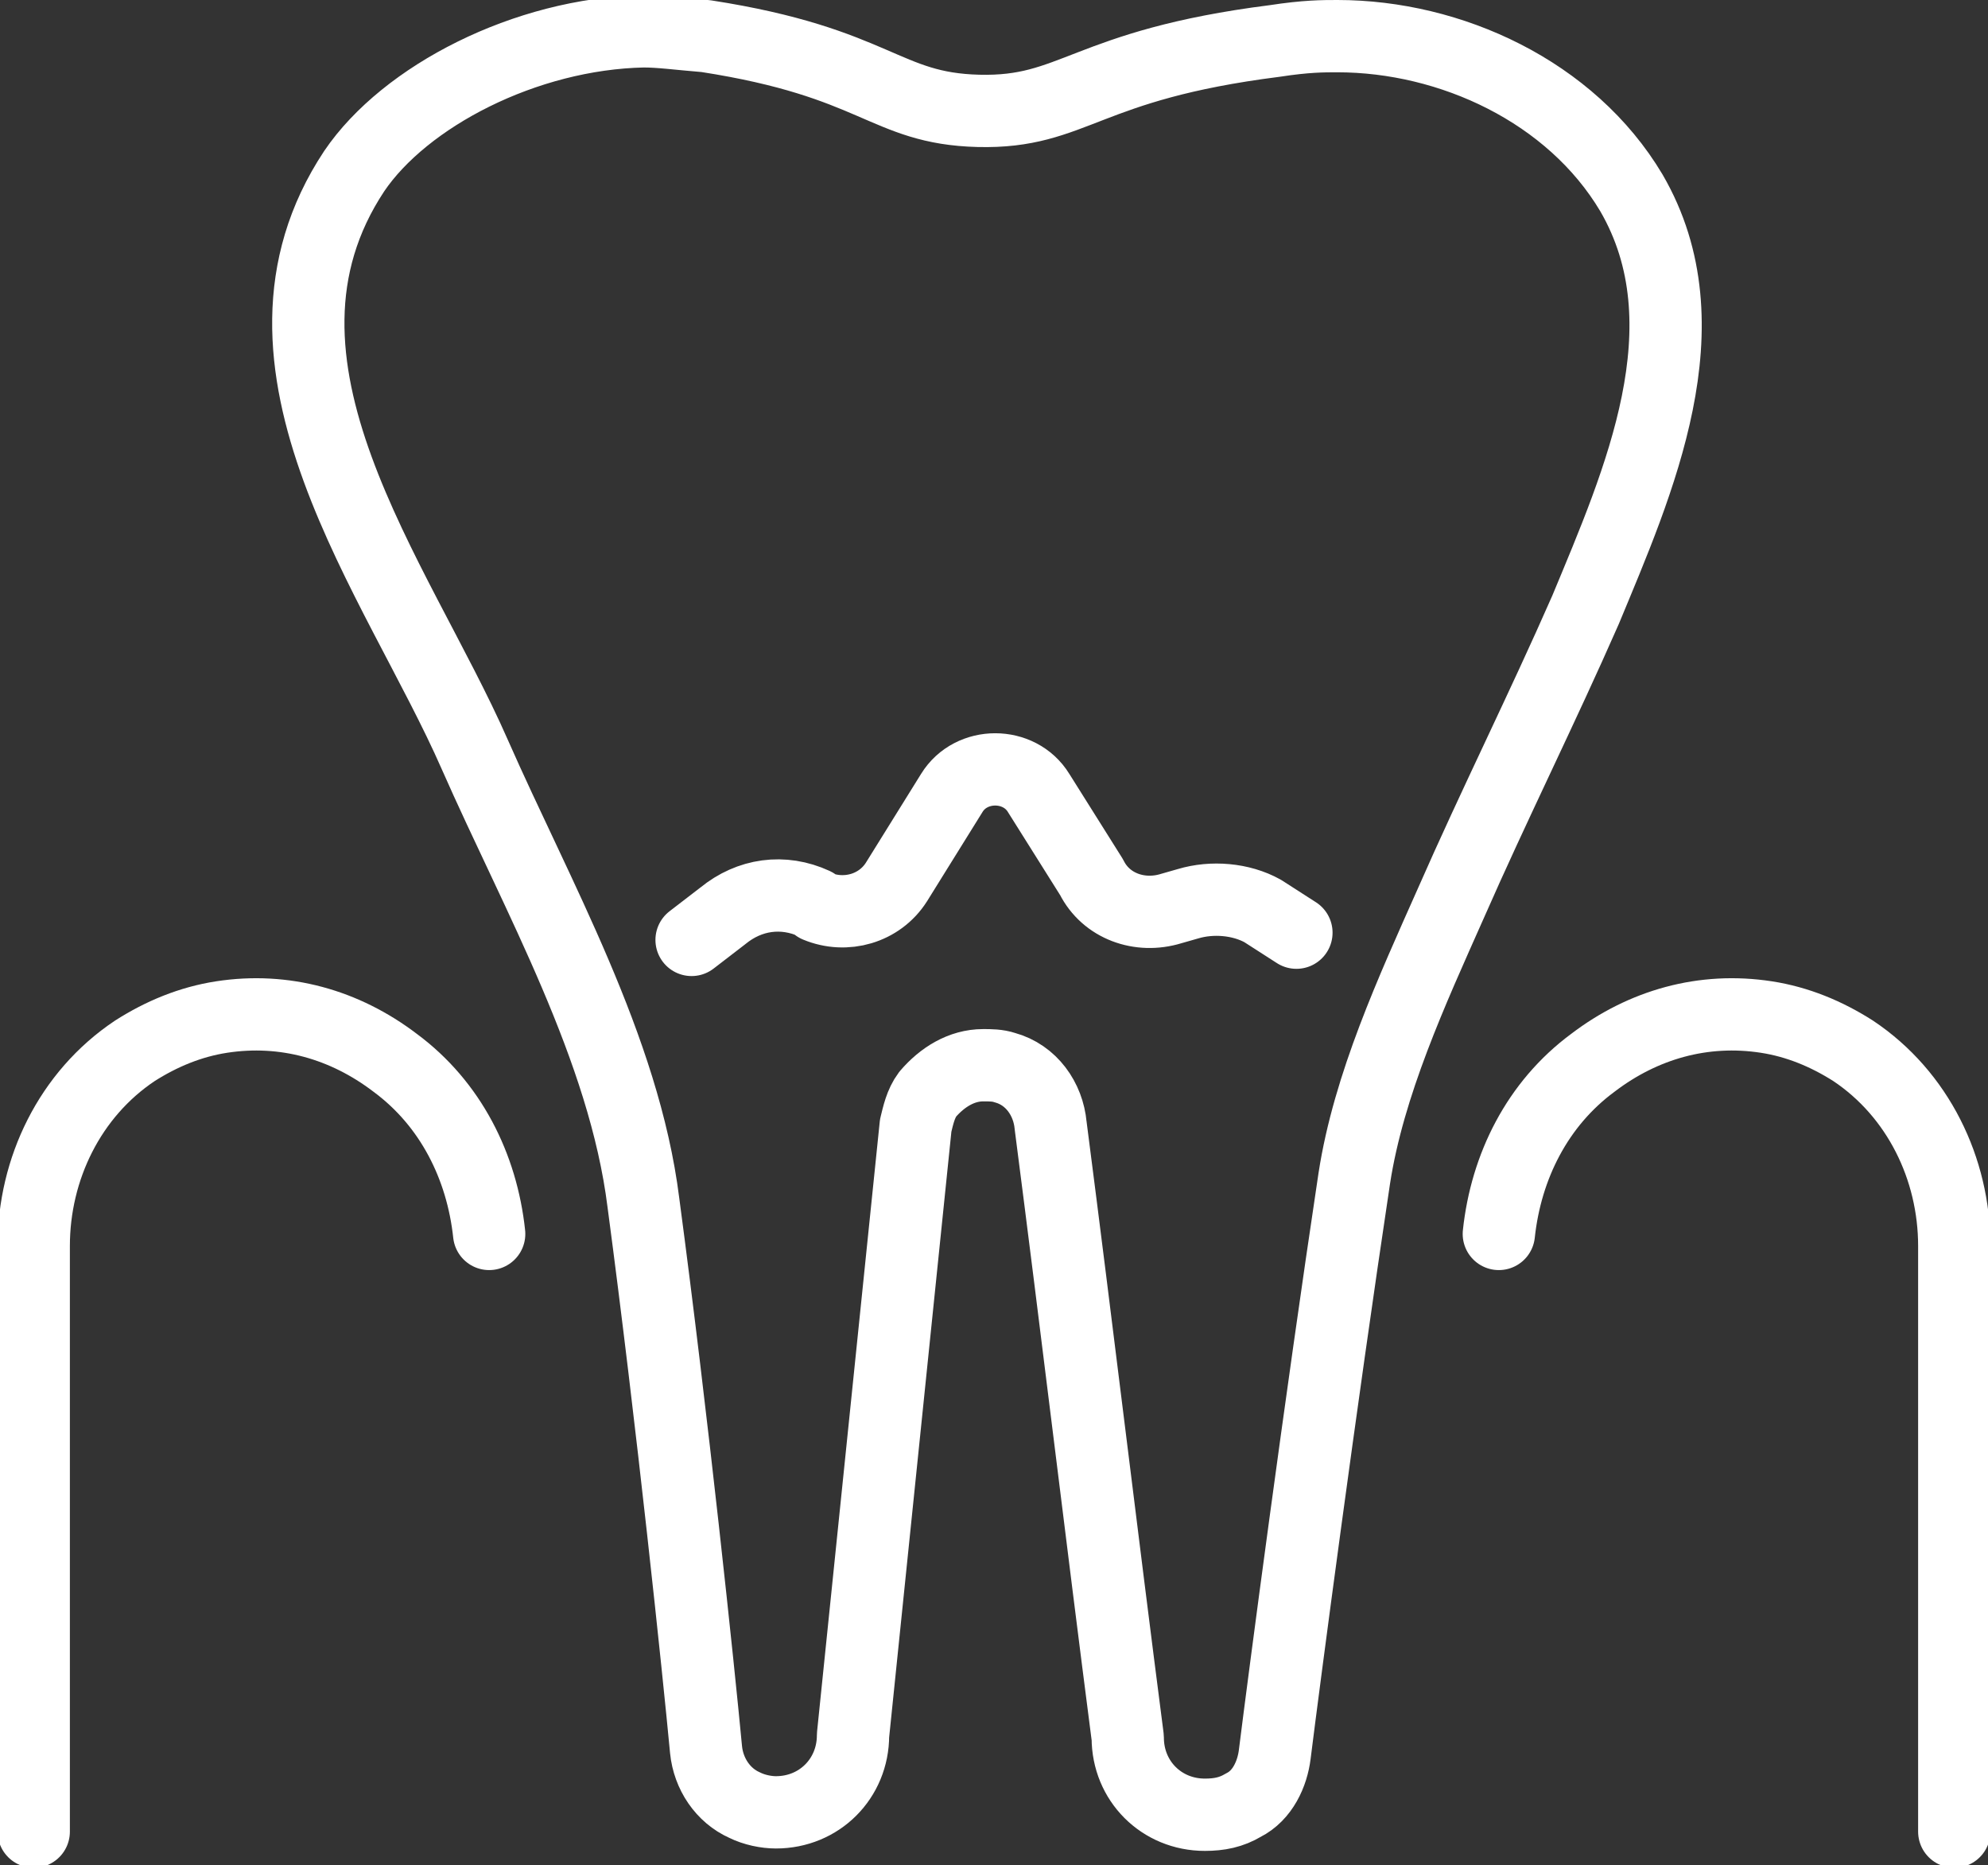 <?xml version="1.0" encoding="utf-8"?>
<!-- Generator: Adobe Illustrator 27.1.0, SVG Export Plug-In . SVG Version: 6.00 Build 0)  -->
<svg version="1.1" id="Ebene_1" xmlns="http://www.w3.org/2000/svg" xmlns:xlink="http://www.w3.org/1999/xlink" x="0px" y="0px"
	 viewBox="0 0 82.5 77.4" style="enable-background:new 0 0 82.5 77.4;" xml:space="preserve">
<rect x="0" y="0" width="82.5" height="77.4" fill="#333333" stroke="none"/>
<style type="text/css">
	.st0{fill:none;stroke:#FFFFFF;stroke-width:3;stroke-linecap:round;stroke-linejoin:round;stroke-miterlimit:10;}
</style>
<g id="XMLID_840_">
	<g id="XMLID_176_">
		<path id="XMLID_182_" class="st0" d="M40.6,4.6c4,0.1,4.4-1.9,12.3-2.9c1.3-0.2,2-0.2,2.6-0.2c4.7,0,9.7,2.3,12.2,6.5
			c3.2,5.5,0.3,12-1.9,17.3c-1.8,4.1-3.8,8.1-5.6,12.2c-1.6,3.6-3.4,7.5-4,11.4c-1.4,9.3-2.9,20.7-3.3,23.9
			c-0.1,0.8-0.5,1.7-1.3,2.1c-0.5,0.3-1,0.4-1.6,0.4c-1.8,0-3.2-1.4-3.2-3.2c-1.1-8.5-2.1-16.9-3.2-25.4c-0.1-1.1-0.8-2.1-1.9-2.4
			c-0.3-0.1-0.6-0.1-0.9-0.1c-0.9,0-1.7,0.5-2.3,1.2c-0.3,0.4-0.4,0.9-0.5,1.3L35.4,72c0,1.8-1.4,3.2-3.2,3.2
			c-0.4,0-0.9-0.1-1.3-0.3c-0.9-0.4-1.5-1.3-1.6-2.3c-0.3-3.2-1.4-13.7-2.6-22.7c-0.8-6.4-4.4-12.7-7-18.6
			c-3.2-7.3-10.3-16.2-5-24.2c2.1-3.1,7.1-5.7,12-5.8c0.7,0,1.4,0.1,2.6,0.2C36.4,2.6,36.7,4.5,40.6,4.6z"/>
	</g>
	<path id="XMLID_171_" class="st0" d="M28.7,39l1.3-1c1.1-0.9,2.5-1.1,3.8-0.5l0.1,0.1c1.2,0.5,2.6,0.1,3.3-1l2.3-3.7
		c0.8-1.3,2.8-1.3,3.6,0l2.2,3.5c0.6,1.2,2,1.7,3.3,1.3l0.7-0.2c1-0.3,2.2-0.2,3.1,0.3l1.4,0.9"/>
	<path id="XMLID_200_" class="st0" d="M20.3,51.2c-0.3-2.8-1.6-5.4-3.9-7.1c-2.1-1.6-4.6-2.3-7.2-1.9c-1.3,0.2-2.5,0.7-3.6,1.4
		c-2.7,1.8-4.2,4.9-4.2,8.1V76"/>
	<path id="XMLID_205_" class="st0" d="M62.2,51.2c0.3-2.8,1.6-5.4,3.9-7.1c2.1-1.6,4.6-2.3,7.2-1.9c1.3,0.2,2.5,0.7,3.6,1.4
		c2.7,1.8,4.2,4.9,4.2,8.1V76"/>
</g>
</svg>
